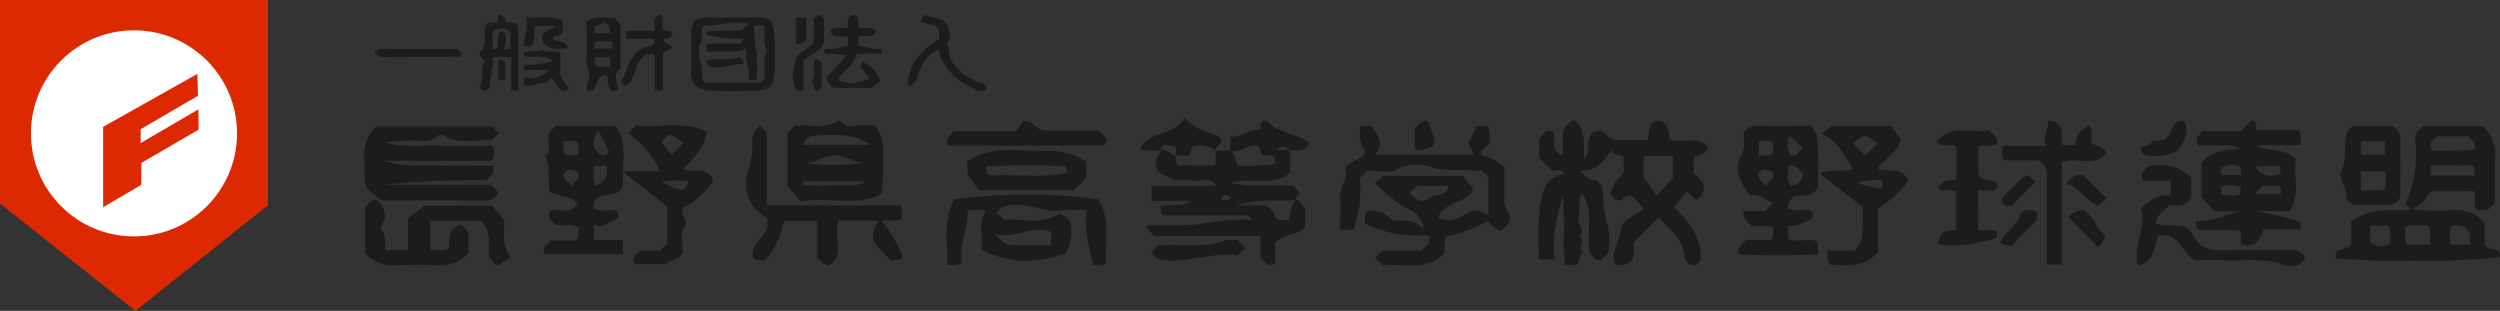 <svg id="ヘッダーPC" xmlns="http://www.w3.org/2000/svg" width="320" height="39.79" viewBox="0 0 320 39.79">
  <rect x="0" y="0" width="320" height="39.79" fill="#333333" stroke="none"/>
  <g id="グループ_16" data-name="グループ 16" transform="translate(-140 -43)">
    <g id="グループ_1" data-name="グループ 1" transform="translate(188 44.88)">
      <path id="パス_1" data-name="パス 1" d="M0,14.517a2.179,2.179,0,0,1,1.523-.338q4.492.01,8.99.006c.217.223.542.376.548.733-.089.108-.153.261-.217.261-3.275.013-6.543-.006-9.818.032-.433,0-.669-.3-1.026-.363Z" transform="translate(0 -9.796)" fill="#1c1c1c"/>
      <path id="パス_2" data-name="パス 2" d="M73.811,8.411c.631,1.981.357,4.071.4,6.142a9.4,9.4,0,0,1-.166,1.083c-.121,1.312-1.128,1.523-2.007,1.567-2.109.121-4.237.076-6.352.013a2.714,2.714,0,0,1-1.567-.593,2.168,2.168,0,0,1-.624-1.733c.045-1.561.025-3.122.006-4.683a2.813,2.813,0,0,1,.561-1.994,3.132,3.132,0,0,1,1.79-.344c2.007.025,4.014.013,6.021.006A2.533,2.533,0,0,1,73.811,8.411Zm-2.835.255c-2.166-.465-4.1.331-5.944.236-.478.873.242,1.784-.5,2.472a6.13,6.13,0,0,0,.28,2.542c.319.688-.3,1.657.5,2.287h7.1l.408-.408c.229-1.2-.248-2.485.389-3.651-.516-1.007-.255-2.115-.376-3.313-.446.178-.879-.147-1.312.229.159.917.019,1.854.274,2.848a16.487,16.487,0,0,1,.076,3.976H70.81c.37-1.4-.542-2.6-.261-4.008-1.733.637-3.358.236-5,.382V11.227h4.231c.1-.293.421-.312.319-.675a15.217,15.217,0,0,1-4.6-.465c.051-.185-.057-.376.242-.535h4.008C70.287,9.163,70.587,8.946,70.975,8.666Z" transform="translate(-23.038 -7.507)" fill="#1c1c1c"/>
      <path id="パス_3" data-name="パス 3" d="M94.723,9.022h1.752c.159.159.312.319.491.491-.14.153-.287.306-.484.51h-1.72c-.236.421-.1.8-.127,1.255,1,.045,1.9.605,2.969.389V12.3H94.456c-.414,1.434-1.567,2.23-2.485,3.217,1.338.956,2.67.491,4.02.045-.051-.886-1.478-1.077-.879-2.236a3.8,3.8,0,0,1,2.294,2.485c-.357.293-.65.542-1.051.873H91.481c-.389-.37-.994-.65-.86-1.427a35.131,35.131,0,0,0,2.5-2.752,17.137,17.137,0,0,0-2.7-.178c-.185-.108-.127-.293-.147-.573a8.357,8.357,0,0,0,2.956-.516,2.537,2.537,0,0,0,.038-1.153H91.487c-.172-.21-.306-.382-.5-.612.147-.127.319-.414.522-.44a15.657,15.657,0,0,1,1.752-.025c.127-.593-.21-1.4.643-1.669C94.991,7.493,94.456,8.493,94.723,9.022Z" transform="translate(-32.757 -7.315)" fill="#1c1c1c"/>
      <path id="パス_4" data-name="パス 4" d="M45.11,15.216c-.943.127-.943.127-1.714,1.988h-.765a1.593,1.593,0,0,1-.121-.306c-.064-.6.4-1.07.363-1.695-.038-.548-.427-.937-.4-1.529.083-1.771.032-3.549.032-5.307,1.089-.809,2.332-.389,3.511-.51.261.28.529.567.828.886v5.7c-.166.115-.389.274-.382.268-.65,1.007.217,1.644.045,2.389-.21.268-.51.1-.765.147C45.066,16.726,45.27,15.9,45.11,15.216Zm-1.484-2.275a.836.836,0,0,0,.331,1.223h1.529V12.942Zm2.2-2H43.568c-.032.363-.2.688.051.892h2.2Zm-.293-1.083c-.2-1.5-.421-1.574-2.02-.8.057.255-.115.542.147.8Z" transform="translate(-15.414 -7.501)" fill="#1c1c1c"/>
      <path id="パス_5" data-name="パス 5" d="M25.02,12.736H22.58c.293,1.344-.357,2.555-.338,3.848-.223.14-.306.478-.656.465-.312-.013-.4-.338-.726-.548.879-.9-.019-2.2.8-3.2-.248-.28-.5-.561-.714-.809-.07-.554.516-.586.656-1.383V9.021c.306-.949,1.058-.561,1.548-.714.306-.287-.064-.707.306-.968.6-.025.745.433.892.956H25.4l.5.5V17H25C25.02,15.628,25.02,14.252,25.02,12.736Zm-1.23-3.351c.911.675.471,1.5.3,2.287a1.221,1.221,0,0,0,.828-.07V9.557a1.629,1.629,0,0,0-2.306-.038,14.226,14.226,0,0,0,.1,2.192c.248-.032.433.051.542-.147C23.485,10.882,22.924,10.015,23.791,9.385Z" transform="translate(-7.57 -7.314)" fill="#1c1c1c"/>
      <path id="パス_6" data-name="パス 6" d="M53.7,10.411H50.1V9.4h3.612V7.862c.325-.191.408-.669.93-.414.274.529-.057,1.217.166,1.848.421.178,1.064-.108,1.2.656-.21.414-.714.427-1.185.484.045.79,1.077.427,1.16,1.172l-1.191.548V16.84c-.325.363-.643.223-1.013.153V12.6c-.382-.421-.8-.064-1.1-.255-1.548.962-1.2,3.052-2.453,4.039-.478.051-.561-.293-.771-.421.2-.465.427-.911.593-1.383.554-1.529,1.2-2.937,3.077-3.224A.72.72,0,0,0,53.7,10.411Z" transform="translate(-17.944 -7.327)" fill="#1c1c1c"/>
      <path id="パス_7" data-name="パス 7" d="M107.08,16.468c-.006-3.1,1.924-4.676,3.988-6.11V9.135c-.6-.7-1.529-.618-2.281-.943-.153-.427.242-.561.5-.892,1.019.65,2.714.1,3.116,2.147-.057.28.319.93-.287,1.4.261,1,.185,2.128.949,2.944a6.507,6.507,0,0,0,3.409,2.249c.414.083.6.4.714.809-1.1.6-1.816-.287-2.644-.586a6.3,6.3,0,0,1-2.332-2,4.834,4.834,0,0,1-1.2-2.529,4.8,4.8,0,0,0-2.568,3.135C108.2,15.493,108.106,16.207,107.08,16.468Z" transform="translate(-38.857 -7.3)" fill="#1c1c1c"/>
      <path id="パス_8" data-name="パス 8" d="M33.58,15.759c-1.07-.886-2.364-.376-3.5-.561-.217-.127-.134-.312-.166-.542.72-.287,1.58.14,2.262-.357.714.593,1.6.019,2.4.363v2.886A4.625,4.625,0,0,0,35.7,19.18c-.248.535-.561.344-.809.4-.707-.293-.86-1.058-1.4-1.65-.274.089-.408.389-.739.637-.866-.2-1.707.631-2.7.3-.242-.229-.064-.522-.121-.777a.42.42,0,0,1,.421-.178,2.7,2.7,0,0,0,2.67-.994H29.955v-.7A8.539,8.539,0,0,0,33.58,15.759Z" transform="translate(-10.854 -9.84)" fill="#1c1c1c"/>
      <path id="パス_9" data-name="パス 9" d="M29.87,11.537c.089-1.287.6-2.4.319-3.727,1.625.2,3.154-.3,4.67.446V9.632c-.229.809-.956.357-1.262.72v.357c1.434.248,1.733.408,1.956,1.039-1.969.2-1.969.2-3.2-.605A1.913,1.913,0,0,1,32.3,10c.433-.58,1.128-.6,1.695-1.064H31.253c-.025.9.159,1.848-.542,2.606Z" transform="translate(-10.839 -7.485)" fill="#1c1c1c"/>
      <path id="パス_10" data-name="パス 10" d="M85.322,13.2v3.7c-.217.287-.522.1-.8.2-.892-1.357-.586-2.746-.1-4.313.408-.784,1.529-1.064,2.211-1.886V7.844c.159-.147.35-.325.484-.446.44-.1.567.2.822.408v2.956C87.584,12.145,86.252,12.336,85.322,13.2Z" transform="translate(-30.466 -7.328)" fill="#1c1c1c"/>
      <path id="パス_11" data-name="パス 11" d="M85.9,10.673a1.126,1.126,0,0,1-1.287.516V7.971c.14-.21.433-.076.694-.1.357-.032.637-.019.605.5C85.865,9.144,85.9,9.914,85.9,10.673Z" transform="translate(-30.703 -7.5)" fill="#1c1c1c"/>
      <path id="パス_12" data-name="パス 12" d="M88.168,16.289c.427-.108.573.248.841.465v3.007a1.449,1.449,0,0,1-.65.573c-.159-.1-.312-.147-.325-.217-.064-.306.127-.675-.248-.9a.19.19,0,0,1-.076-.115C88.449,18.264,87.691,17.168,88.168,16.289Z" transform="translate(-31.827 -10.554)" fill="#1c1c1c"/>
      <path id="パス_13" data-name="パス 13" d="M25.662,18.931H24.77V16.376c.452-.274.605.108.892.344Z" transform="translate(-8.988 -10.559)" fill="#1c1c1c"/>
      <path id="パス_14" data-name="パス 14" d="M70.877,15.78c.2.255.561.4.465.93-1.37-.1-2.676.631-4.148.357-.217-.21-.656-.35-.446-.911C68.042,15.9,69.45,16.411,70.877,15.78Z" transform="translate(-24.201 -10.377)" fill="#1c1c1c"/>
    </g>
    <g id="グループ_2" data-name="グループ 2" transform="translate(186.606 58.02)">
      <path id="パス_15" data-name="パス 15" d="M371.952,5.41V2.862c.484-.344.707-1.1,1.688-.917.7.841-.542,2.631,1.344,3.065V1.951A3.372,3.372,0,0,1,376.406.53c1.561,1.262,1.262,2.969,1.281,5.091,1.064-1.472-.076-3.2,1.695-3.67.886-.274,1.013.822,2.421,1.16h3.988c.338-.873-.013-2.166,1.37-2.478,1.414.178,1.357,1.3,1.453,2.37,1.561.733,3.619-.707,4.95,1.07a1.981,1.981,0,0,1-1.656,1.121c-.389.682-.121,1.421-.178,2.134l1.128,1.128A1.749,1.749,0,0,1,392,10.788l-1.153-1.153c-.484.618-.968,1.236-1.612,2.052,1.663,1.644,3.491,3.651,3.389,6.773-.045.051-.319.37-.542.631a1.335,1.335,0,0,1-1.555-.917c-.045-2.529-2.02-3.708-3.281-5.129l-3.192,3.192v1.88a1.989,1.989,0,0,1-2.389.892c-.631-1.542.51-2.842.714-4.275.242-1.707,1.981-1.873,2.893-2.88-.535-.605-1.064-1.2-1.37-1.548-1-.331-1.109.567-1.669.522-.669.07-.828-.586-1.255-.854.465-.733.624-1.644,1.363-2.217.828-.643.28-1.574.446-2.351-.37-.561-1.293-.159-1.58-1.032-.956,1.274-1.727,2.708-4.052,2.7.758.6,1.083,1.077,1.4,1.07,1.319-.025,1.612,1.414,1.58,1.822-.185,2.6,1.376,5.04.586,7.7l-.822.784c-.86.172-1.083-.593-1.44-.841-.6-2.5.663-5.11-1.032-7.665-.612,1.089-.127,2.064-.414,2.861-.35.968.93,1.778.121,2.7.79.516-.484,1.567.522,2.026-.707.274-.421,1.128-.917,1.555h-1.472a26.714,26.714,0,0,1-.127-4.581c-.038-1.446-.006-2.9-.185-4.339-.675,2.7-1.421,5.352-1.051,8.213h-1.956a38.629,38.629,0,0,1,.089-6.543c.3-1.746.478-3.982,2.988-4.332,0-.153.032-.261-.006-.3-.44-.452-1.007-.076-1.516-.255C373,6.462,372.474,5.933,371.952,5.41Zm13.38-.255V7.882c.784,1.089,1.274,1.765,1.669,2.319.656-.707,1.217-1.312,2.058-2.224V5.156Z" transform="translate(-221.541 -0.199)" fill="#1c1c1c"/>
      <path id="パス_16" data-name="パス 16" d="M312.214,10.855c.567-.006.694.669,1.166.917v2.561c-.9,1.147-2.7.586-3.835,2.071V19.01c-1.051.44-1.262-.4-1.867-.688v-2.88H294.069c-.389-.4-.682-.7-1.039-1.07.127-.1.261-.293.4-.293,1.484-.025,2.969.019,4.447-.019,2.861-.083,5.632-.988,8.786-.631-.35-.382-.408-.471-.484-.529a.534.534,0,0,0-.274-.1c-3.587-.006-7.174-.006-10.589-.006-.522-.319-.35-.669-.4-1.026,1.185-.624,2.612.089,3.81-.828h-5V9h8.353c-.937-1.134-1.886-.542-2.689-.643a22.438,22.438,0,0,0-2.854-.025c-.567-.758-1.784-.605-2.134-1.408-.44-1.058.242-1.682.522-2.415.809-.312,1.236.548,1.911.637.083.389-.2.847.344,1.281,1.5-.057,3.141.089,4.753-.083V4.509c.637,0,1.274,0,1.816.032.828.37.535,1.274,1.045,1.886a34.823,34.823,0,0,0,4.8-.159c-.032-.446-.045-.65-.064-.854-.452-.631-1.236.038-1.72-.433-.127-.376-.255-.745-.37-1.07-1.351-.363-2.326.994-3.7.624a10.565,10.565,0,0,0,.1-1.835c1.3.191,2.281-.9,3.606-.847.522-.217-.172-1.166,1.007-1.172,1.332,1.51,3.632,1.625,5.454,2.74-.382,1.312-1.459,1.064-2.472,1.045-.784-.631-.784-.631-1.841-.038.714,0,1.3,0,1.841.038.051.981.051,1.924.051,2.88-2.083,1.739-4.715.542-7.556,1.306a14.87,14.87,0,0,0,4.154.306c1.249.032,2.5.006,3.714.006l.924.924c-.127.376-.688.478-.51.968-2.593.159-5.135-.223-7.639.663h3.772c1.242.542.975,1.542,1.586,1.873h1.351C311.621,12.569,311.392,11.549,312.214,10.855Zm-8.334-.306c-.561-.4-.962-.58-1.255.178A.954.954,0,0,0,303.88,10.549Z" transform="translate(-192.939 -0.253)" fill="#1c1c1c"/>
      <path id="パス_17" data-name="パス 17" d="M334.657,1.76h1.4c.605,1.083,1.79,2.134.389,3.67h12.532c.236-.6-.758-1.045-.414-1.746.3-.618.573-1.249.873-1.911H350.9a4.507,4.507,0,0,1,.191,2.2l-1.141,1.14c.076.134.134.389.229.408A7.165,7.165,0,0,1,353.025,7c0,1.134-.032,2.383.013,3.625a3.32,3.32,0,0,0,.382,2.077c.758,1.1.019,1.873-.841,2.415-.873-.057-1.109-.758-1.733-1.2a16.777,16.777,0,0,1-5.4,2.007c-.038.688-.076,1.4-.121,2.122-2.294,2.427-5.263,1.211-7.888,1.548l-.994-.994c.312-.28.624-.554,1.019-.9h4.925c.5-.5,1.351-.771.892-1.981a15.068,15.068,0,0,1-8.091-1.484V12.891a.846.846,0,0,1,.784-.344,4.244,4.244,0,0,1,2.772,1.274c1.2.108,2.606-.331,3.918,1.147-.223-2.236-1.911-2.427-2.905-3.128a28.8,28.8,0,0,1-3.326-2.8l1.051-.9h10.207c.363.44.828,1.013,1.344,1.65-.663,1.9-3.555,1.459-4.517,3.714a3.206,3.206,0,0,0,3.179-.255c1.516-.988,1.625-.816,3.313-.121V8.3l-.854-.854c-.484,0-1.013.038-1.529-.006-1.72-.159-3.415.166-5.193-.5a5.2,5.2,0,0,0-4.2.414c-.981.529-2.485.1-3.727.1l-.956.956a28.412,28.412,0,0,1-.032,3.453,22.872,22.872,0,0,1-.809,3.167h-1.708c0-1.414.07-2.778-.019-4.129s1.153-2.44.631-3.683c.669-1.089,2-.988,2.644-2.16A3.847,3.847,0,0,1,334.657,1.76Zm6.25,8.537c.777.873,1.516,1.453,2.676.586.7-.529,2.052,0,2.313-1.446h-4C341.531,9.75,341.213,10.023,340.907,10.3Z" transform="translate(-207.074 -0.645)" fill="#1c1c1c"/>
      <path id="パス_18" data-name="パス 18" d="M544.288,10.121c-.707.5-.867,1.816-2.58,2.224a22.276,22.276,0,0,0,5.1.2,5.144,5.144,0,0,1,4.275,1.58v2.65c.217,1.121,2.09.344,1.969,1.714-1.975.593-15.425.739-20.968.229-.491-1.663,1.765-.835,1.924-1.975V14c2.274-1.8,4.906-1.376,7.3-1.44.389-.58-.242-.542-.325-.86a15.733,15.733,0,0,0,1.2-8.27c-.051-.8.452-1.109.911-1.631h7.779a4.721,4.721,0,0,1,1.548,3.829c-.076,2-.019,4.014-.019,5.976l-.943.943h-1.287c-.726-.65-.025-1.593-.478-2.434C547.983,10.121,546.212,10.121,544.288,10.121Zm.044-5.193a43.787,43.787,0,0,0,5.467-.166c.191-1.058-.561-1.274-.841-1.676h-3.995C544.536,3.622,543.81,3.9,544.332,4.928Zm-.178,12.042c-.121-.975.166-1.72-.325-2.542-.917.248-1.95-.261-2.905.319.1.758-.2,1.5.236,2.224Zm5.639-9.907c-.484-.446-1.032-.2-1.529-.223-1.344-.038-2.689-.013-4.084-.013V8.1h5.613ZM536.375,14.53c.319,1.007-.408,2.083.612,2.434a1.861,1.861,0,0,0,2.032-.261c-.1-.72.21-1.465-.229-2.173Zm12.94,2.434c-.217-.86.076-1.453-.516-2.007a1.853,1.853,0,0,0-2.026-.325,4.556,4.556,0,0,0,.045,2.338C547.6,16.964,548.308,16.964,549.315,16.964Z" transform="translate(-279.66 -0.66)" fill="#1c1c1c"/>
      <path id="パス_19" data-name="パス 19" d="M516.747,5.576c-.338,2.02.624,4.371-.771,6.664h-4.352a35.726,35.726,0,0,1,5.671,1.383c.013.242.025.535.051.937h-4.708c-.542,1.249-.981,2.478-2.7,1.937-.58-.421.134-1.223-.522-1.8h-5c-.561-.325-.376-.675-.452-1.217,2.02.178,3.784-.752,5.709-1.23h-3.345c-.6-.637-1.109-1.172-1.669-1.765V6.092c1.249-1.606,3.09-1.676,4.976-1.854a4.868,4.868,0,0,0-2.727-.4c-.93-.032-1.867-.006-2.67-.006-.561-1,.185-1.281.637-1.848H509.7L511.064.626c.593-.076.631.446.605,1.23h5.422a2.729,2.729,0,0,1,.223,1.943h-5.543C513.319,4.793,515.288,4.041,516.747,5.576Zm-5.269,4.485h3.345c-.038-.44.121-.771-.293-1.058h-2C512.224,9.316,511.93,9.609,511.478,10.062ZM514.766,6.5h-3.2c.866,1.5,2.013,1.236,3.2,1.039Zm-5.1,2.6a4.087,4.087,0,0,0-2.44.006v.962a4.087,4.087,0,0,0,2.44-.006Zm.1-1.478c-.089-.561.089-.9-.319-1.153a3.277,3.277,0,0,0-2.281.217c.051.325-.127.669.312.937Z" transform="translate(-269.481 -0.231)" fill="#1c1c1c"/>
      <path id="パス_20" data-name="パス 20" d="M138.154,11.3c-.975-.828-2.153-1.427-2.141-2.65.032-2.313-.656-4.817,1.478-6.817h14.826l.892.892c-.319.268-.631.535-1.121.943-1.79-.338-3.912.637-5.855-.631a.972.972,0,0,0-.917,0c-1.058,1.121-2.383.471-3.581.593a28.6,28.6,0,0,0-3.109.236c2.173.694,4.409.344,6.607.408,2.332.07,4.664.013,7,.019.561.522.312,1.128.134,1.943H138.588c2.325.777,4.683.554,7.021.6,2.3.038,4.594.006,6.779.006.414,1.083-.338,1.344-.758,1.892a105.311,105.311,0,0,0-13.1.567h13.609l.892.892c.153.153.019.242-.127.459-.5.752-1.23.656-1.969.65C146.59,11.291,142.238,11.3,138.154,11.3Z" transform="translate(-135.933 -0.67)" fill="#1c1c1c"/>
      <path id="パス_21" data-name="パス 21" d="M412.652,12.592H415.4l1.026-1.026c-1.013-.338-1.771-1.338-2.937-.924-1.236-1.758-2.243-3.288-1.019-5.409.414-.714.153-1.816.2-2.612a2.115,2.115,0,0,1,1.962-.962c2.211.064,4.428.019,6.6.019a3.935,3.935,0,0,1,.847,1.606c.178,2.1.089,4.224.089,6.339a2.137,2.137,0,0,1-2.128,1.007c-1.191-.185-1.516.669-1.771,1.567,1.1.714,2.236-.07,3.179.542.14.535.159.854-.567,1.1-.828.28-1.561.854-2.51.605v1.7c1.109.5,2.4-.038,3.574.28.452.433.115,1,.28,1.7a97.317,97.317,0,0,1-10.2.019c-.2-.994.465-1.293.949-1.86h3.256a2.539,2.539,0,0,0,.147-1.733h-2.657C413.226,13.975,412.525,13.739,412.652,12.592Zm5.779-5.779c-.013.93-.376,1.79.223,2.523,1.019-.051,1.414-.573,1.695-1.567C419.782,7.591,419.724,6.654,418.431,6.814Zm-3.848-1.255c.752-.166,1.3.147,1.752-.268.076-.586.357-1.191-.21-1.7-.491.108-1.039-.2-1.542.255Zm4.008-.076c.847.166,1.134-.471,1.65-.9-.548-.522-1.1-1.039-1.708-1.618A3.347,3.347,0,0,0,418.59,5.482ZM415.526,9.4c.248-.637,1.274-.816.8-1.79-.637-.28-1.274-.484-1.79.2C414.411,8.61,415.131,8.833,415.526,9.4Z" transform="translate(-236.081 -0.608)" fill="#1c1c1c"/>
      <path id="パス_22" data-name="パス 22" d="M182.152,16.347v1.8h-9.99c-.446-.924.306-1.191.745-1.758h3.2c.612-.535.242-1.1.376-1.631-.917-.7-2.026-.057-2.982-.414-.319-.484-1.166-.694-.714-1.65.968-.745,2.752.72,3.511-1.1-.892-.9-2.376-.86-3.536-1.51-.274-1.593.147-3.116-.516-4.485,1-.911-.147-2.268.669-3.211.2-.242.446-.452.675-.682h7.652c1.746,2.529.573,5.384.962,7.595-.733,2.249-3.848.2-3.836,2.95.937.586,2.026.076,2.995.338.287.573.408,1.013-.344,1.217-.854.229-1.472,1.166-2.58.491v2.052C179.693,16.347,180.9,16.347,182.152,16.347Zm-3.708-9.506c.026.892-.331,1.752.287,2.58,1.44-.981,1.44-.981,1.344-2.58Zm.535-4.619c-.65,1.421-.873,2.077-.159,2.784.471.465.9.86,1.58.051C180.05,4.357,179.68,3.624,178.979,2.222ZM174.5,3.656c.172.765-.153,1.312.408,1.892.427-.274,1.083.319,1.567-.363-.108-.484.21-1.039-.261-1.529Zm1.07,5.766c.236-.65,1.3-.835.777-1.816-.637-.248-1.287-.484-1.778.217C174.456,8.657,175.195,8.861,175.571,9.422Z" transform="translate(-149.03 -0.623)" fill="#1c1c1c"/>
      <path id="パス_23" data-name="パス 23" d="M272.391,16.129c1.669,2.771.714,5.524,1.007,8.079-.491.593-1.064.229-1.7.382-.414-2.281-1.242-4.473-.784-7.053a29.446,29.446,0,0,0-3.288.019c-2.5.312-4.823-1.338-7.524-.446l-.765.765c.312.268.631.542,1.1.949,2.02-.37,4.32.624,6.511-.612.694-.4,1.376.2,1.854.809a5.359,5.359,0,0,1-.669,4.084c-3.574,1.147-7.1,1.389-10.736-.554.293-1.625-.5-3.268.605-4.785-.65-.478-1.408-.121-2.351-.261.089,2.345-1.134,4.479-.733,6.741-.618.478-1.147.236-1.911.287.166-2.74-.618-5.511.943-8.391A70.607,70.607,0,0,1,272.391,16.129Zm-13.227,4.5c1.4,1.363,1.4,1.37,2.791,1.376,1.44.006,2.88,0,4.371,0V20.3C263.9,19.436,261.783,21.163,259.164,20.627Z" transform="translate(-178.397 -5.642)" fill="#1c1c1c"/>
      <path id="パス_24" data-name="パス 24" d="M232.256,1.315c1.128,1.911,1.147,2.166.86,8.7-3.281,1.72-6.887.363-10.417.994L221.03,9.068V2.258l.892-.892c1.809-.325,3.708.484,5.454-.65.491-.319.847.739,1.612.637A24.11,24.11,0,0,1,232.256,1.315Zm-.72,2.447c-1.631-1.2-3.377-1.408-6.957-1.191a1.656,1.656,0,0,0-1.586,1.191ZM223.018,6.08a27.219,27.219,0,0,0,8.168-.089c-1.491.229-2.631-.873-4.071-.886S224.528,6.272,223.018,6.08Zm.019,2.351V8.96c1.344,0,2.7.051,4.039-.013s2.733.255,4.014-.516Z" transform="translate(-166.812 -0.244)" fill="#1c1c1c"/>
      <path id="パス_25" data-name="パス 25" d="M215.333,11.956H232.37c.459.573.21,1.109.248,1.625-.694.643-1.631.013-2.517.427a17.682,17.682,0,0,1,2.631,4.492c-.478.682-1.058.344-1.516.484-2.619-2.478-2.733-2.784-1.682-5.021-1.707-.2-3.332-.057-4.906-.115-1.013,1.854.9,4.339-1.281,5.721-.847.108-.988-.58-1.542-.816v-4.8h-4.281a10.878,10.878,0,0,1-2.141,4.7c-.452.561-1.115.331-1.784.115-.6-2.147,2.485-3.033,1.733-5.237A4.929,4.929,0,0,1,212.982,7.4a11.545,11.545,0,0,0,.5-3.906,2.089,2.089,0,0,1,.854-1.618c.5-.153.535.465.981.618C215.333,5.527,215.333,8.572,215.333,11.956Z" transform="translate(-163.785 -0.678)" fill="#1c1c1c"/>
      <path id="パス_26" data-name="パス 26" d="M193.539,11.977c-1.618-1.262-3.4-2.65-5.779-4.5h4.829a11.27,11.27,0,0,0-4.052-4.842L189.569,1.6c2.963.421,6.148-.714,9.092.892-.624,2.026-.624,2.026-3.058,4.734,1.249.542,3.1-.586,3.867,1.6-1.153,1.115-2.083,2.619-3.778,3.237-.841.866.809,1.606-.025,2.714-.51.675-.1,2.052-.1,3.071-.446.981-1.631.879-2.153,1.535h-4.059c-.5-.9.255-1.185.7-1.752h2.574l.9-.9C193.539,15.3,193.539,13.736,193.539,11.977Zm2.039-8.1c-1.733-1.332-1.739-1.325-2.778-.108.446.548.873,1.077,1.293,1.593Zm.739,4.874a10.452,10.452,0,0,0-3.517.115C195.616,10.2,195.616,10.2,196.317,8.747Z" transform="translate(-154.739 -0.585)" fill="#1c1c1c"/>
      <path id="パス_27" data-name="パス 27" d="M433.86,12.126c-1.727-1.344-3.5-2.727-5.53-4.3,1.574-.663,2.861-.153,4.237-.535-.994-1.79-1.892-3.568-3.95-4.568.433-.338.758-.586,1.236-.962h7.607c.312.414.752,1,1.293,1.714-.35,1.472-1.9,2.389-2.988,3.708,1.2.739,3.116-.554,3.9,1.625a13.387,13.387,0,0,1-3.848,3.491v5.575c-1.758,2.071-3.988,1.682-6.129,1.637-.631-.529-.013-1.153-.484-1.829h3.676C433.86,16.388,433.86,16.388,433.86,12.126Zm.319-6.588,1.555-1.555c-1.555-1.293-1.555-1.293-3.109,0Zm2.173,3.16a9.676,9.676,0,0,0-3.288.325,19.251,19.251,0,0,0,3.288.765Z" transform="translate(-242.036 -0.645)" fill="#1c1c1c"/>
      <path id="パス_28" data-name="パス 28" d="M138.72,23.042h2.918V18.965l2.077-1.593H152.4c.37.433.9,1.064,1.5,1.771.153,1.453-.433,3.167.867,4.8-.484.312-.917.586-1.7,1.089-.3.051-.573-.637-1.064-1.026-.1-1.586.338-3.3-.981-4.74h-6.569v3.555c-.019-.019.045.108.134.121a4.348,4.348,0,0,0,2.243-.064c.287-1.032-.465-2.625,1.606-3.058.363-.025.5.643.943.9v2.7a4.772,4.772,0,0,1-3.912,1.548c-1.8-.064-3.6-.057-5.4,0a4.628,4.628,0,0,1-3.925-1.535V17.557c.446-.376.784-1.147,1.5-.854.784.325.847,1.121,1.032,1.911s-1.045,1.223-.242,2.128C138.816,21.169,138.625,22.112,138.72,23.042Z" transform="translate(-136.008 -6.044)" fill="#1c1c1c"/>
      <path id="パス_29" data-name="パス 29" d="M499.021,11.244v2.44c-.656,1.338-1.778,1.064-2.822,1.083-.561.694-1.535,1.083-1.695,2.287,1.1.58,2.262.076,3.708.4.191.191.8.548,1.026,1.07.784,1.771,2.217,2.026,3.906,2,2.854-.051,5.715.025,8.569-.038a2.142,2.142,0,0,1,1.873.873c-.516,1.491-1.918,1.325-2.81.994-2.548-.949-5.135-.4-7.7-.561-1.16-.07-2.326-.013-3.606-.013-1.6-.822-1.943-3.644-4.664-3.128-.573,1.325-.389,3.339-2.6,3.848-.7-2.625,1.211-4.944.357-7.346,1.16-1.039,2.287-1.848,3.867-1.631V11.582h-3.555c-.529-1.026.248-1.293.593-1.8C495.434,9.485,497.32,9.5,499.021,11.244Z" transform="translate(-265.16 -3.503)" fill="#1c1c1c"/>
      <path id="パス_30" data-name="パス 30" d="M469.675,5.734H465.26c-.389-.586-.2-1.1-.191-1.822h5.67c-.828-1.383.446-2.192.115-3.262,2.415.178,1.561,2.013,1.892,3.147h1.612c.37-1.676.37-1.676,1.771-2.5.777.656.07,1.6.459,2.351.618.274,1.363.4,1.771,1.166-1.516,1.918-3.721.4-5.7,1.166V19.088h-1.924c0-3.721-.032-7.4.019-11.08A2.237,2.237,0,0,0,469.675,5.734Z" transform="translate(-255.348 -0.242)" fill="#1c1c1c"/>
      <path id="パス_31" data-name="パス 31" d="M457.135,15.413h2.077c.484.338.331.669.344.988-2.453.631-4.9,1.325-7.48.765.319-1.58.312-1.593,2.249-1.79v-4.9c-.688-.5-1.631.185-2.332-.414.4-1.109,1.376-1.019,2.376-1.128V4.754c-.58-.688-1.758.331-2.58-.694,1.892-2.281,4.517-1.045,6.715-1.44.5.529,1.357.8.994,1.746-.707.4-1.459.115-2.319.242V8.195c.408,1.179,1.669.561,2.357,1.089.127.656-.006,1.064-.745,1.032-.516-.025-1.032-.006-1.657-.006C457.135,11.96,457.135,13.521,457.135,15.413Z" transform="translate(-250.55 -0.957)" fill="#1c1c1c"/>
      <path id="パス_32" data-name="パス 32" d="M272.337,8.067v2.09c-.516.5-1.045,1.019-1.6,1.567H258.575c-.338-.484-.758-1.089-1.465-2.115V8.01c3.173-2.122,6.773-1.255,10.194-1.312A8.574,8.574,0,0,1,272.337,8.067Zm-2.549.586c-3.4-.153-6.8-.166-10.232.006.083.51-.1.866.452,1.179,3.128-.229,6.467.4,9.773-.344A5.22,5.22,0,0,0,269.789,8.653Z" transform="translate(-179.905 -2.39)" fill="#1c1c1c"/>
      <path id="パス_33" data-name="パス 33" d="M534.493,11.809c-.325-.325-.764-.58-.739-.771.178-1.281-1.115-2.536-.643-3.472.854-1.7.128-3.472.771-5.084.108-.274.433-.452.663-.682h5.2a2.1,2.1,0,0,1,.943,1.956c-.057,2.421-.019,4.849-.019,7.219l-.847.847C538.163,11.809,536.392,11.809,534.493,11.809Zm1.121-1.8c.917,0,1.548-.006,2.179,0,.414.006.949.083.924-.5-.032-.682.344-1.459-.172-1.937h-2.931Zm0-4.575h3.071V3.75h-3.071Z" transform="translate(-280.021 -0.66)" fill="#1c1c1c"/>
      <path id="パス_34" data-name="パス 34" d="M253.248,3.88c-.522-1.019.223-1.3.663-1.854h8.021c.293-.44.65-.956.892-1.319,1.191-.089,1.293.968,2.638,1.249h6.932c.446.433,1.039.733,1.077,1.4-.172.217-.293.5-.414.5C266.417,3.88,259.772,3.88,253.248,3.88Z" transform="translate(-178.439 -0.261)" fill="#1c1c1c"/>
      <path id="パス_35" data-name="パス 35" d="M294.486,4.266c-.816-.115-1.669.217-2.676-.268,1.293-2.364,4.441-1.574,5.779-3.988,1.23,1.746,3.084,1.739,4.5,2.631.471.79-.688.981-.593,1.631a3.25,3.25,0,0,0-3.052-.491c-.2.414-.019.9-.5,1.128H296.4c-.076-.389.191-.835-.21-1.172C295.569,3.744,294.734,3.068,294.486,4.266Z" transform="translate(-192.497 -0.01)" fill="#1c1c1c"/>
      <path id="パス_36" data-name="パス 36" d="M294.854,27.064l-.784-.784c.191-.21.4-.414.567-.643.389-.522.949-.319,1.446-.344,2.459-.115,4.95.344,7.359-.612a4.947,4.947,0,0,1,1.758-.032c.37.389.643.682.924.975l-.975.975C301.754,26.083,298.453,27.81,294.854,27.064Z" transform="translate(-193.317 -8.926)" fill="#1c1c1c"/>
      <path id="パス_37" data-name="パス 37" d="M497.57,4.542a6.068,6.068,0,0,1-4.422.471c-.229-.516-.363-1.089.408-1.1.618-.013.733-.752,1.319-.675,1.121.147,1.618-.44,1.981-1.446.217-.605.682-1.325,1.688-1.013C499.067,1.988,498.7,3.1,497.57,4.542Z" transform="translate(-265.493 -0.261)" fill="#1c1c1c"/>
      <path id="パス_38" data-name="パス 38" d="M482.15,23.4c-1.523-1.523-2.708-2.708-3.88-3.886a2.917,2.917,0,0,1,2.071-.866c.5.561,1.344,1.1,1.51,1.8.2.873,1.077.994,1.2,1.707C482.813,22.492,482.52,22.893,482.15,23.4Z" transform="translate(-260.159 -6.774)" fill="#1c1c1c"/>
      <path id="パス_39" data-name="パス 39" d="M464.53,22.861c.854-1.535,2.141-2.166,2.555-3.5.236-.745,1.1-.841,2.1-.529.338.217.006.8.1,1.115-1.019,1.013-1.969,1.962-3.281,3.268A5.029,5.029,0,0,1,464.53,22.861Z" transform="translate(-255.173 -6.78)" fill="#1c1c1c"/>
      <path id="パス_40" data-name="パス 40" d="M477.92,12.717c.631-.892,1.313-1.281,2.154-1.077,1.039,1,2.02,1.943,2.995,2.886l-1.045,1.045C480.475,14.9,479.621,13.2,477.92,12.717Z" transform="translate(-260.031 -4.211)" fill="#1c1c1c"/>
      <path id="パス_41" data-name="パス 41" d="M467.85,11.7c.937-.019,1.1.605,1.414.8-.9.9-1.835,1.829-2.956,2.95-.217.013-.841.35-1.319-.261,0-.217-.089-.51.013-.618C466,13.541,467.009,12.541,467.85,11.7Z" transform="translate(-255.326 -4.252)" fill="#1c1c1c"/>
      <path id="パス_42" data-name="パス 42" d="M348.583.69c1.453,3.071,1.325,3.466-1.255,3.823-.51-.382-.28-.937-.312-1.421-.032-.5-.006-1.013-.006-1.478C347.5,1.308,347.653.684,348.583.69Z" transform="translate(-212.521 -0.257)" fill="#1c1c1c"/>
    </g>
    <path id="パス_44" data-name="パス 44" d="M0,0V26.05L17.34,39.79,34.3,26.27V0Z" transform="translate(140 43)" fill="#dc2902"/>
    <circle id="楕円形_1" data-name="楕円形 1" cx="13.19" cy="13.19" r="13.19" transform="translate(143.96 46.88)" fill="#fff"/>
    <path id="パス_45" data-name="パス 45" d="M13.2,16.24V26.52l4.9-2.87-.02-2.79,7.35-4.27L25.39,14,18,18.31l.01-1.78,7.33-4.27-.07-2.81Z" transform="translate(140 43)" fill="#dc2902"/>
  </g>
</svg>
